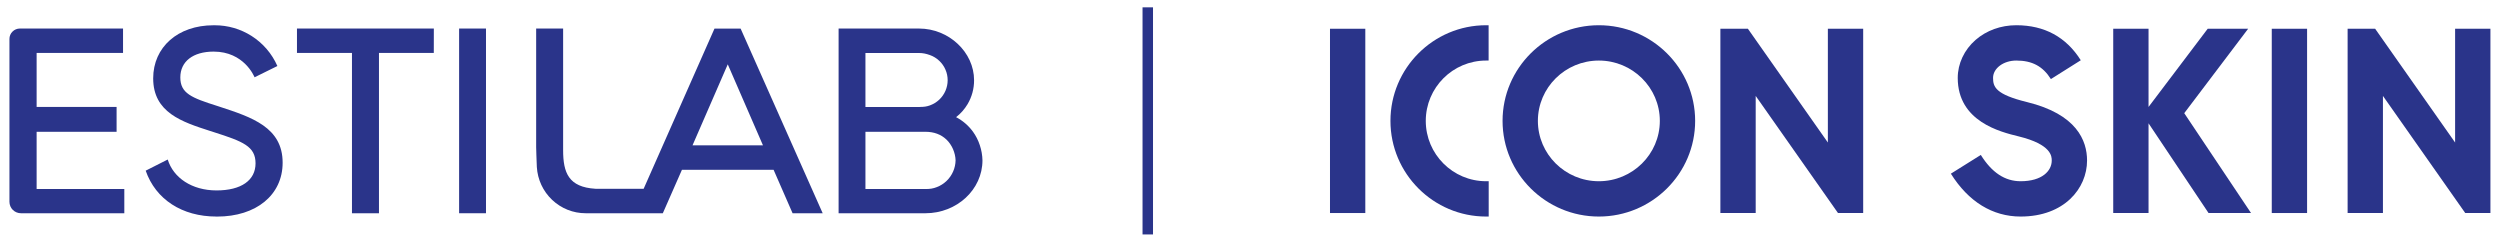 <?xml version="1.0" encoding="UTF-8"?> <svg xmlns="http://www.w3.org/2000/svg" xmlns:xlink="http://www.w3.org/1999/xlink" xmlns:xodm="http://www.corel.com/coreldraw/odm/2003" xml:space="preserve" width="208mm" height="20mm" version="1.1" style="shape-rendering:geometricPrecision; text-rendering:geometricPrecision; image-rendering:optimizeQuality; fill-rule:evenodd; clip-rule:evenodd" viewBox="0 0 20800 2000"> <defs> <style type="text/css"> .fil0 {fill:#2A348A;fill-rule:nonzero} </style> </defs> <g id="Layer_x0020_1">  <g id="_1935449474704"> <polygon class="fil0" points="9505.88,1950.54 9593.02,1950.54 9593.02,61.06 9505.88,61.06 "></polygon> <path class="fil0" d="M1800.16 1801.67c-285.05,0 -504.83,-142.52 -588.08,-381.71l183.44 -92.78c46.57,151.34 200.38,257.18 406.05,257.18 205.67,0 324.56,-84.32 324.56,-225.43 0,-141.11 -104.78,-182.03 -343.26,-258.23l-35.28 -11.29c-232.83,-75.14 -473.07,-152.75 -473.07,-437.45 0,-259.99 206.02,-441.67 500.94,-441.67l12.35 0c108.3,0 213.43,30.69 304.8,88.54 95.25,60.68 169.69,147.11 215.2,250.48l-189.8 93.84c-3.53,-8.47 -88.19,-213.79 -340.43,-213.79 -171.8,0 -277.28,82.2 -277.28,214.84 0,132.65 93.48,169.69 306.56,237.07l18.35 6c270.93,88.54 526.34,172.51 526.34,466.37 0,268.11 -219.43,448.38 -545.75,448.38l-5.29 0 -0.35 -0.35z"></path> <path class="fil0" d="M174.21 1774.15c-25.4,0 -49.39,-9.88 -67.74,-27.87 -17.99,-17.99 -27.87,-41.98 -27.87,-67.73l0 -1354.67c0,-22.93 8.82,-44.8 25.4,-61.03 16.23,-16.23 38.1,-25.4 61.03,-25.4l858.66 0 0 202.85 -718.96 0 0 449.44 665.34 0 0 207.08 -665.34 0 0 475.9 729.55 0 0 201.43 -860.07 0z"></path> <polygon class="fil0" points="2928.34,1774.15 2928.34,440.65 2470.79,440.65 2470.79,237.45 3609.56,237.45 3609.2,440.65 3153.06,440.65 3153.06,1774.15 "></polygon> <path class="fil0" d="M6347.82 1209l-292.81 -673.8 -293.16 673.8 585.61 0 0.36 0zm-1475.32 565.15c-104.07,0 -202.85,-39.51 -278.69,-111.12 -75.85,-71.62 -121.01,-168.98 -127.36,-273.41 -2.47,-43.39 -5.64,-161.57 -5.64,-166.51l0 -985.66 224.37 0 0 1011.77c0,188.38 45.15,307.97 269.52,321.38l400.4 0 589.49 -1332.8 217.31 0 682.98 1536.7 -250.47 0 -158.05 -361.59 -762.7 0 -159.1 361.59 -642.41 0 0.35 -0.35z"></path> <path class="fil0" d="M7653.1 889.74c35.63,0 58.2,-3.53 84.31,-13.06 28.57,-10.58 54.68,-26.45 76.9,-47.27 22.23,-20.81 39.52,-45.86 51.86,-73.73 12,-28.22 18.35,-57.85 18.35,-88.19 0,-30.34 -6,-60.33 -18.35,-88.2 -11.99,-28.22 -29.63,-52.91 -51.86,-73.73 -22.22,-20.81 -47.97,-37.04 -76.9,-47.27 -34.22,-12.35 -60.68,-17.29 -91.37,-17.29l-445.56 0 0 449.44 452.62 0 0 -0.7zm46.91 682.98c39.52,0 63.86,-4.24 94.9,-16.23 30.34,-11.64 57.15,-28.93 80.44,-51.16 23.28,-22.22 41.62,-48.68 54.68,-78.31 13.05,-29.64 19.75,-61.03 20.46,-93.14 -2.12,-64.2 -30.69,-129.47 -76.2,-172.86 -45.16,-42.68 -103.72,-64.55 -174.28,-64.55l-499.53 0 0 475.89 499.53 0 0 0.36zm-722.84 201.43l0 -1536.7 669.22 0c248.36,0 457.91,196.85 457.91,430.04 0.35,69.85 -18.35,138.64 -53.98,198.96 -25.04,41.98 -57.5,78.67 -95.6,108.31 55.39,28.92 103.01,69.85 140.41,121 48.33,66.32 77.25,153.1 79.02,238.12 0,243.07 -212.73,440.27 -474.14,440.27l-722.84 0z"></path> <polygon class="fil0" points="3819.81,237.45 4043.47,237.45 4043.47,1774.15 3819.81,1774.15 "></polygon> <path class="fil0" d="M13302.48 503.8c-279.75,0 -507.3,225.07 -507.3,502 0,276.93 227.55,502 507.3,502 279.75,0 507.29,-225.07 507.29,-502 0,-276.93 -227.54,-502 -507.29,-502zm0 1297.87c-441.68,0 -801.16,-357.01 -801.16,-795.87 0,-438.85 359.48,-795.87 801.16,-795.87 441.68,0 801.16,357.02 801.16,795.87 0,438.86 -359.48,795.87 -801.16,795.87z"></path> <path class="fil0" d="M12364.44 1801.67c-438.85,0 -795.86,-357.01 -795.86,-795.87 0,-438.85 357.01,-795.87 795.86,-795.87l20.82 0 0 293.87 -20.82 0c-276.93,0 -502,225.07 -502,502 0,276.93 225.07,502 502,502l21.52 0 0 293.87c0,0 -21.52,0 -21.52,0z"></path> <polygon class="fil0" points="11359.38,239.21 11065.51,239.21 11065.51,1772.39 11359.38,1772.39 "></polygon> <polygon class="fil0" points="15207.83,239.21 15207.83,1185.72 14542.49,239.21 14313.54,239.21 14313.54,1772.39 14607.4,1772.39 14607.4,798.01 15292.14,1772.39 15501.69,1772.39 15501.69,239.21 "></polygon> <polygon class="fil0" points="19194.93,239.21 18901.06,239.21 18901.06,1772.39 19194.93,1772.39 "></polygon> <polygon class="fil0" points="20426.47,239.21 20426.47,1185.72 19761.13,239.21 19532.18,239.21 19532.18,1772.39 19826.05,1772.39 19826.05,798.01 20510.79,1772.39 20720.34,1772.39 20720.34,239.21 "></polygon> <polygon class="fil0" points="18728.55,1772.39 18172.93,941.6 18704.56,239.21 18368.01,239.21 17875.89,889.74 17875.89,239.21 17582.03,239.21 17582.03,1772.39 17875.89,1772.39 17875.89,1025.91 18375.07,1772.39 "></polygon> <path class="fil0" d="M16811.91 1801.67c-233.89,0 -434.62,-123.47 -580.67,-356.66l249.06 -155.93c92.08,147.11 200.38,218.72 331.61,218.72 178.86,0 258.59,-86.43 258.59,-172.15 0,-33.16 0,-133.7 -275.87,-201.08 -151.35,-37.05 -506.24,-123.48 -506.24,-486.49 0,-118.53 53.97,-233.53 148.17,-315.73 90.66,-79.02 210.96,-122.42 339.02,-122.42 234.24,0 414.86,98.08 536.57,291.4l-248.71 156.63c-67.03,-106.54 -155.93,-154.16 -287.86,-154.16 -106.54,0 -193.33,64.56 -193.33,144.28 0,74.79 20.82,137.23 282.23,201.09 413.45,100.89 499.88,320.32 499.88,486.48 0,231.77 -189.79,466.02 -552.45,466.02z"></path> </g> </g> </svg> 